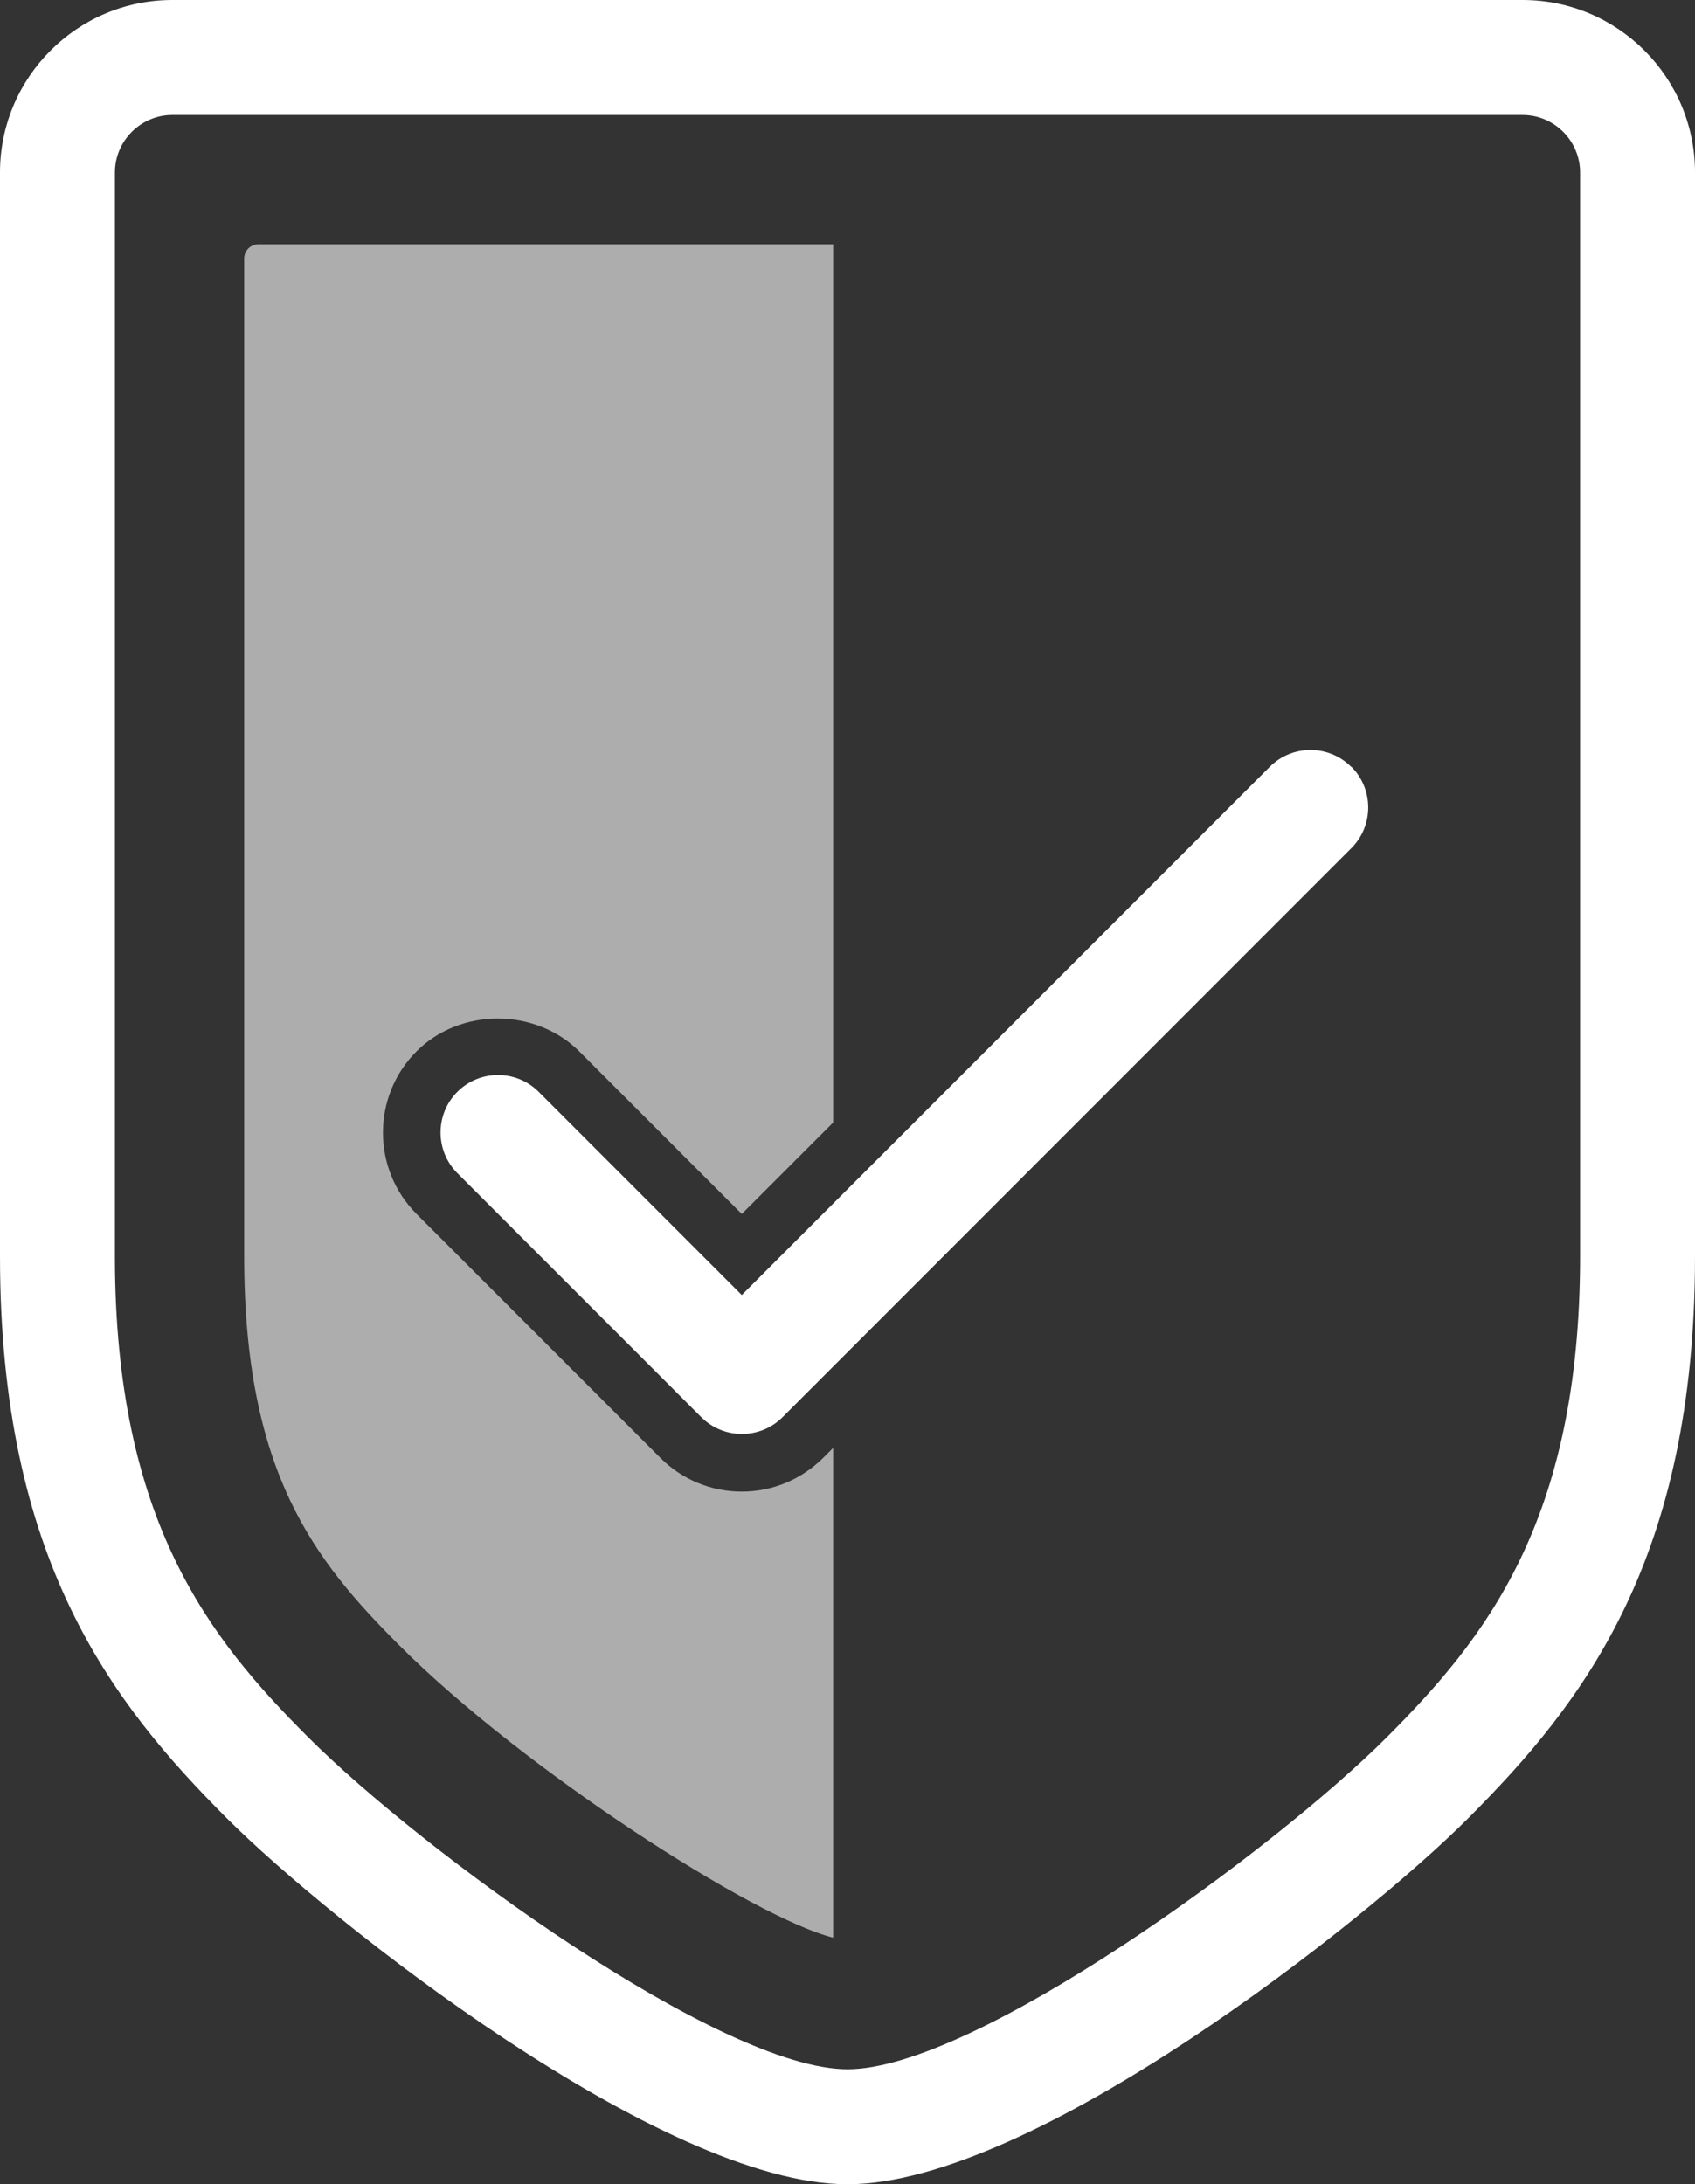 <?xml version="1.0" encoding="UTF-8"?>
<svg xmlns="http://www.w3.org/2000/svg" id="Layer_2" data-name="Layer 2" viewBox="0 0 59 76">
  <rect x="0" y="0" width="59" height="76" fill="#333333" stroke="none"/>
  <defs>
    <style>
      .cls-1 {
        fill: #fff;
      }

      .cls-2 {
        opacity: .6;
      }
    </style>
  </defs>
  <g id="Asianconnect">
    <g id="security">
      <path class="cls-1" d="M53,4c1.1,0,2,.9,2,2v37.71c0,9.23-3.32,13.32-6.72,16.73-3.97,3.97-14.37,11.56-18.78,11.56s-14.81-7.59-18.78-11.56c-3.4-3.4-6.72-7.5-6.72-16.73V6c0-1.1.9-2,2-2h47M53,0H6C2.69,0,0,2.69,0,6v37.71c0,10.55,3.88,15.54,7.9,19.56,3.56,3.56,15.13,12.73,21.6,12.73s18.05-9.17,21.6-12.73c4.02-4.02,7.9-9.01,7.9-19.56V6c0-3.31-2.69-6-6-6h0Z"></path>
      <g>
        <g class="cls-2">
          <path class="cls-1" d="M29,67.42c-2.76-.69-10.79-5.86-15.09-10.16-2.96-2.96-5.41-6.02-5.41-13.54V9c0-.28.22-.5.5-.5h20v30.56s-3.18,3.18-3.18,3.18l-5.66-5.66c-.72-.72-1.75-1.14-2.83-1.14s-2.1.41-2.83,1.14c-1.56,1.56-1.56,4.1,0,5.66l8.49,8.49c.75.75,1.76,1.17,2.83,1.17s2.07-.42,2.83-1.17l.35-.35v17.05Z"></path>
        </g>
        <path class="cls-1" d="M47.03,26.68c-.78-.78-2.05-.78-2.83,0l-14.7,14.7-3.68,3.68-7.07-7.07c-.78-.78-2.05-.78-2.83,0-.78.78-.78,2.05,0,2.83l8.49,8.49c.78.78,2.05.78,2.83,0l2.27-2.27,17.53-17.53c.78-.78.78-2.05,0-2.83Z"></path>
      </g>
    </g>
  </g>
</svg>
